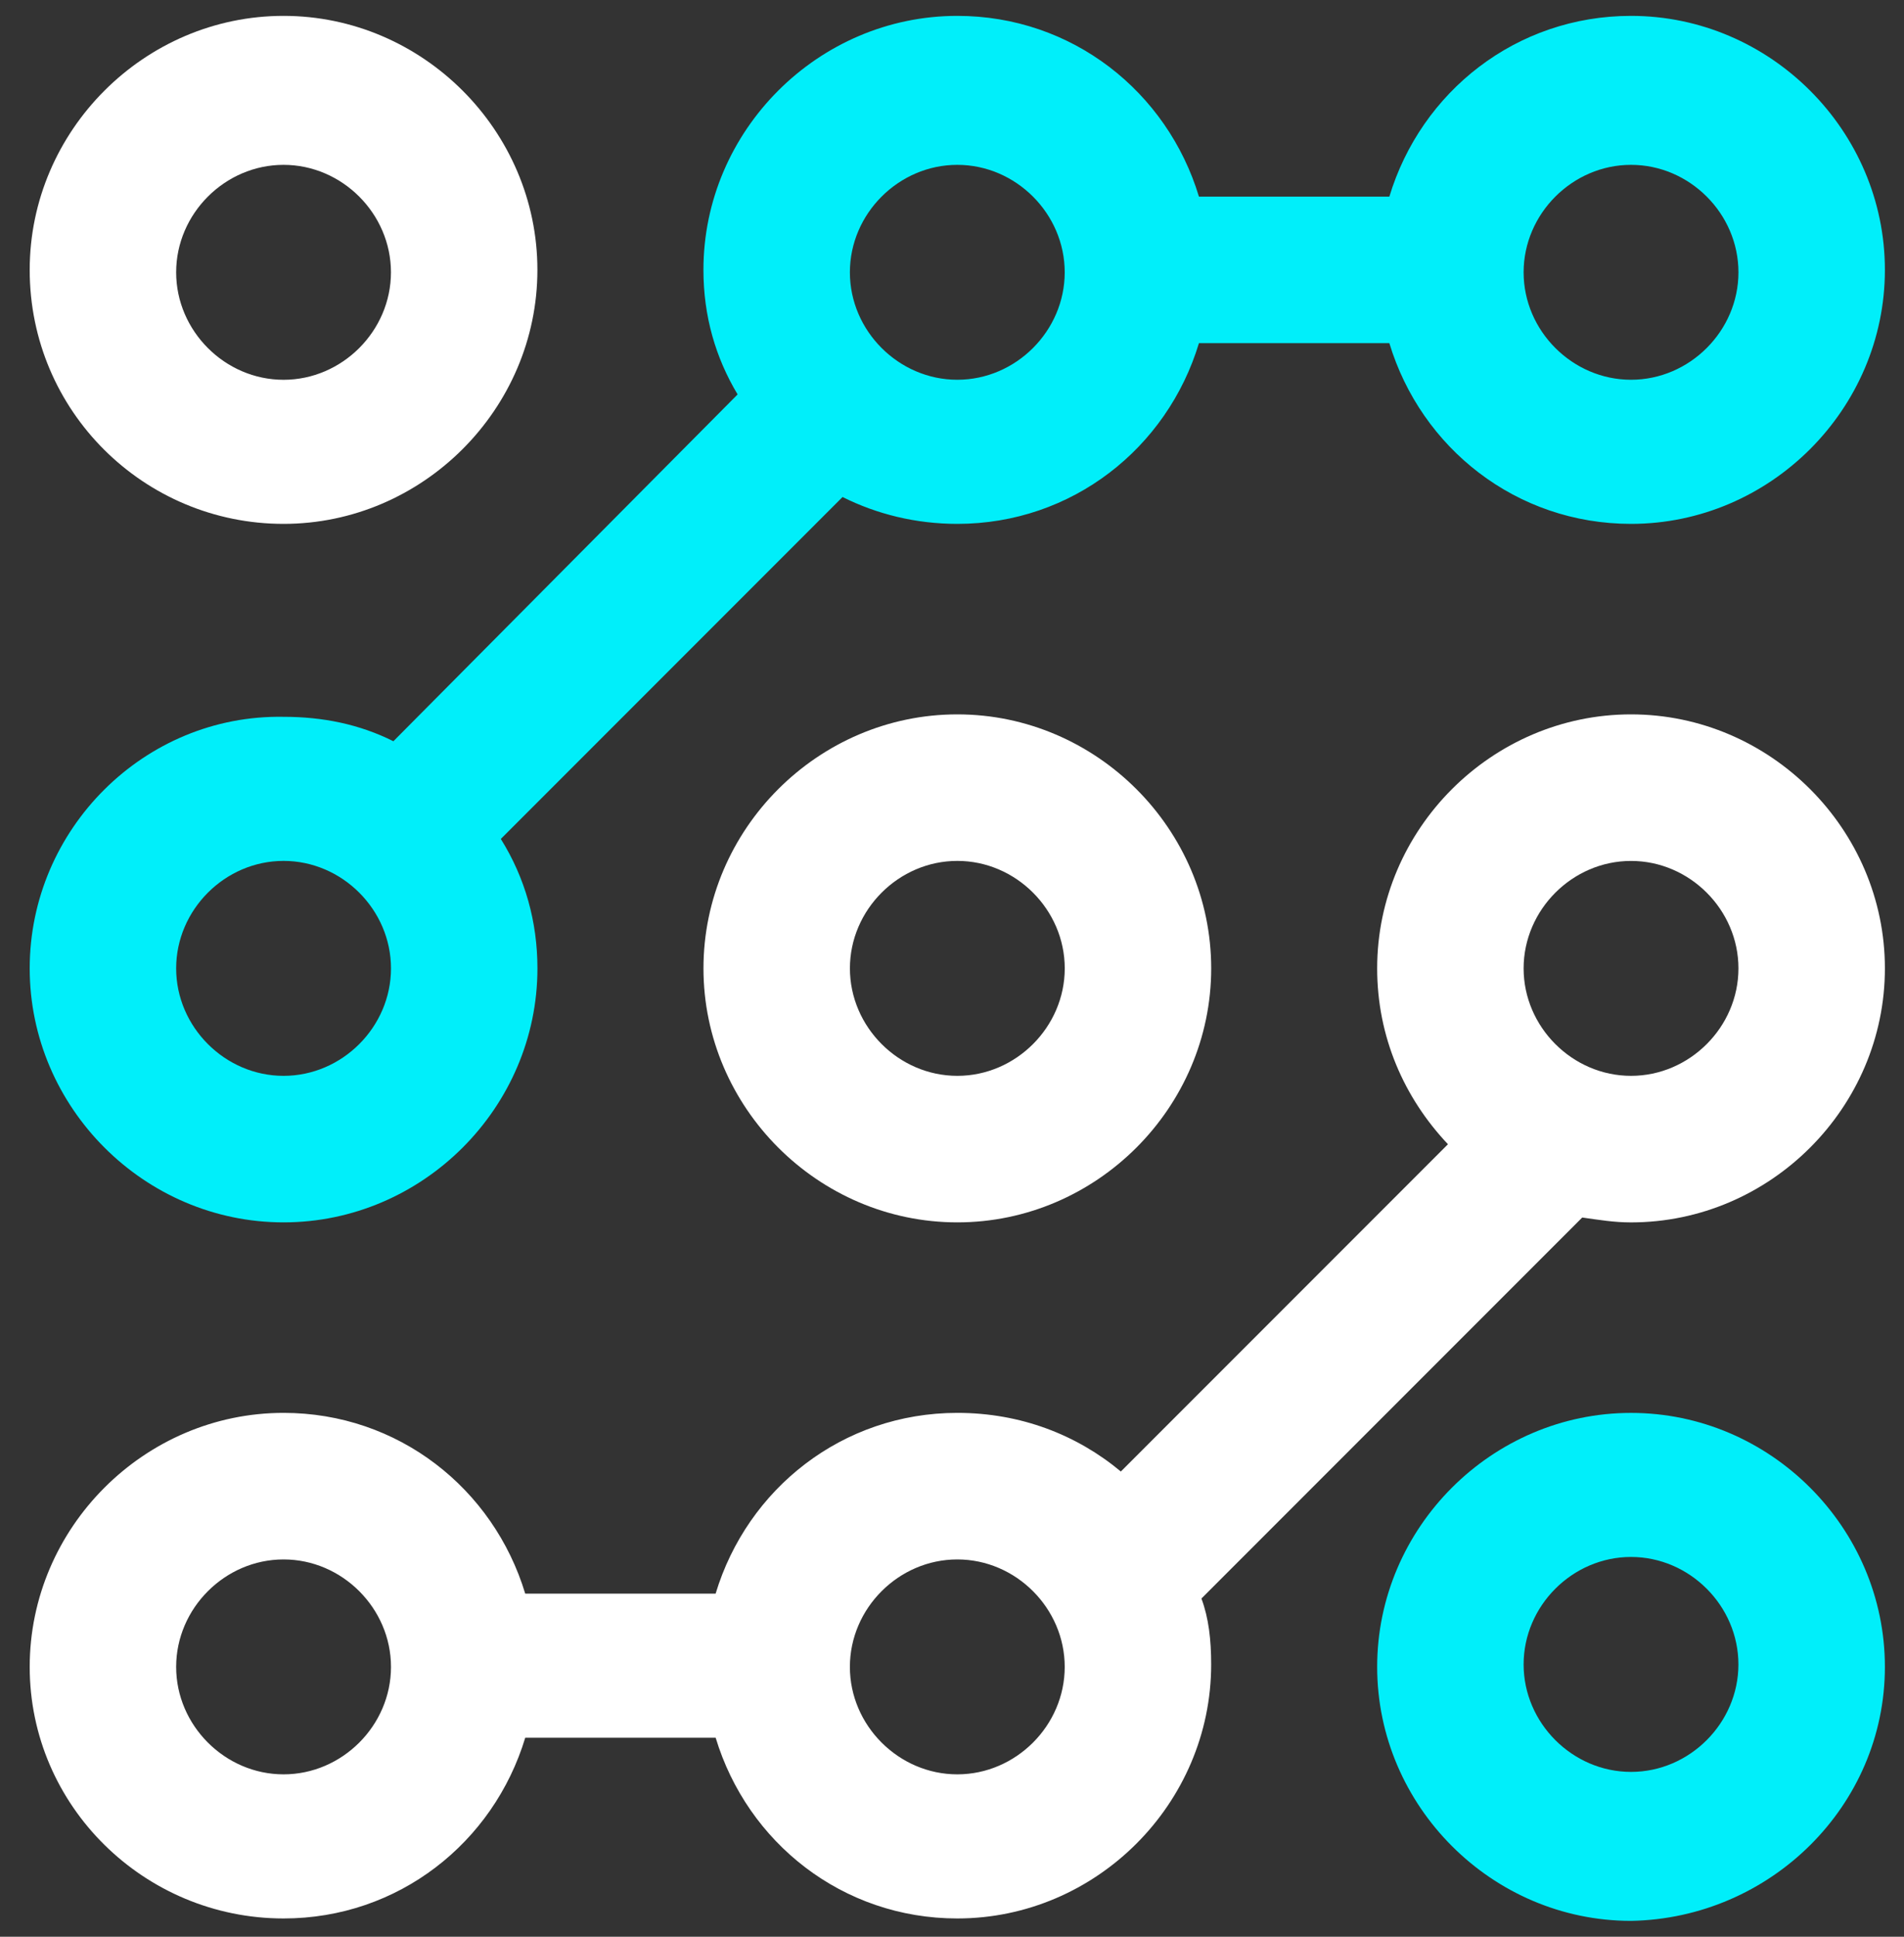 <svg xmlns:xlink="http://www.w3.org/1999/xlink" xmlns="http://www.w3.org/2000/svg" width="60" height="61" viewBox="0 0 60 61" fill="none">
<rect x="0" y="0" width="60" height="61" fill="#333333" stroke="none"/>
<path d="M8.936 60.424C12.552 60.424 15.552 58.039 16.552 54.731H22.552C23.552 58.039 26.552 60.424 30.167 60.424C34.552 60.424 38.167 56.808 38.167 52.424C38.167 51.654 38.09 50.962 37.86 50.347L49.86 38.347C50.399 38.423 50.86 38.501 51.398 38.501C55.783 38.5 59.398 34.885 59.398 30.5C59.398 26.115 55.783 22.5 51.398 22.5C47.013 22.5 43.398 26.116 43.398 30.5C43.398 32.654 44.245 34.577 45.629 36.039L35.321 46.347C33.936 45.193 32.167 44.5 30.167 44.5C26.551 44.5 23.551 46.885 22.551 50.193H16.551C15.551 46.885 12.551 44.5 8.935 44.5C4.55 44.5 0.936 48.116 0.936 52.5C0.936 56.885 4.551 60.424 8.936 60.424L8.936 60.424ZM51.398 27.116C53.245 27.116 54.783 28.654 54.783 30.5C54.783 32.347 53.245 33.885 51.398 33.885C49.552 33.885 48.013 32.347 48.013 30.5C48.014 28.654 49.552 27.116 51.398 27.116ZM30.167 49.116C32.014 49.116 33.552 50.654 33.552 52.501C33.552 54.347 32.014 55.885 30.167 55.885C28.321 55.885 26.782 54.347 26.782 52.501C26.782 50.654 28.321 49.116 30.167 49.116ZM8.936 49.116C10.782 49.116 12.321 50.654 12.321 52.501C12.321 54.347 10.783 55.885 8.936 55.885C7.09 55.885 5.551 54.347 5.551 52.501C5.551 50.654 7.09 49.116 8.936 49.116Z" fill="white"/>
<path d="M8.935 16.5C13.32 16.5 16.935 12.884 16.935 8.5C16.935 4.115 13.32 0.5 8.935 0.5C4.55 0.5 0.936 4.115 0.936 8.5C0.935 12.961 4.55 16.5 8.935 16.5ZM8.935 5.192C10.782 5.192 12.32 6.731 12.32 8.577C12.32 10.424 10.782 11.962 8.935 11.962C7.089 11.962 5.551 10.424 5.551 8.577C5.551 6.731 7.089 5.192 8.935 5.192Z" fill="white"/>
<path d="M8.936 38.5C13.321 38.5 16.936 34.884 16.936 30.5C16.936 29.038 16.551 27.654 15.782 26.423L26.551 15.654C27.628 16.193 28.859 16.5 30.167 16.5C33.782 16.5 36.782 14.116 37.782 10.808H43.782C44.783 14.115 47.783 16.5 51.398 16.5C55.783 16.5 59.398 12.885 59.398 8.5C59.398 4.115 55.782 0.5 51.398 0.5C47.783 0.5 44.783 2.885 43.782 6.193H37.782C36.782 2.886 33.782 0.5 30.167 0.5C25.782 0.5 22.167 4.116 22.167 8.5C22.167 9.962 22.552 11.27 23.244 12.423L12.397 23.346C11.32 22.808 10.167 22.577 8.936 22.577C4.551 22.5 0.936 26.115 0.936 30.5C0.936 34.885 4.551 38.5 8.936 38.5L8.936 38.5ZM51.398 5.192C53.245 5.192 54.783 6.73 54.783 8.577C54.783 10.423 53.245 11.961 51.398 11.961C49.552 11.961 48.013 10.423 48.013 8.577C48.014 6.73 49.552 5.192 51.398 5.192ZM30.167 5.192C32.013 5.192 33.552 6.73 33.552 8.577C33.552 10.423 32.014 11.961 30.167 11.961C28.321 11.961 26.782 10.423 26.782 8.577C26.782 6.73 28.321 5.192 30.167 5.192ZM8.936 27.115C10.782 27.115 12.321 28.654 12.321 30.5C12.321 32.346 10.783 33.885 8.936 33.885C7.09 33.885 5.551 32.346 5.551 30.5C5.551 28.654 7.09 27.115 8.936 27.115Z" fill="#00EFFA"/>
<path d="M30.168 22.5C25.783 22.5 22.168 26.115 22.168 30.5C22.168 34.885 25.783 38.5 30.168 38.5C34.553 38.5 38.168 34.885 38.168 30.5C38.168 26.115 34.553 22.5 30.168 22.5ZM30.168 33.885C28.322 33.885 26.783 32.346 26.783 30.5C26.783 28.653 28.321 27.115 30.168 27.115C32.014 27.115 33.553 28.653 33.553 30.5C33.553 32.346 32.014 33.885 30.168 33.885Z" fill="white"/>
<path d="M59.398 52.5C59.398 48.115 55.783 44.501 51.398 44.501C47.013 44.501 43.398 48.116 43.398 52.5C43.398 56.885 47.014 60.5 51.398 60.5C55.783 60.423 59.398 56.885 59.398 52.5ZM51.398 55.808C49.551 55.808 48.013 54.269 48.013 52.423C48.013 50.577 49.551 49.038 51.398 49.038C53.244 49.038 54.782 50.577 54.782 52.423C54.782 54.269 53.244 55.808 51.398 55.808Z" fill="#00EFFA"/>
</svg>